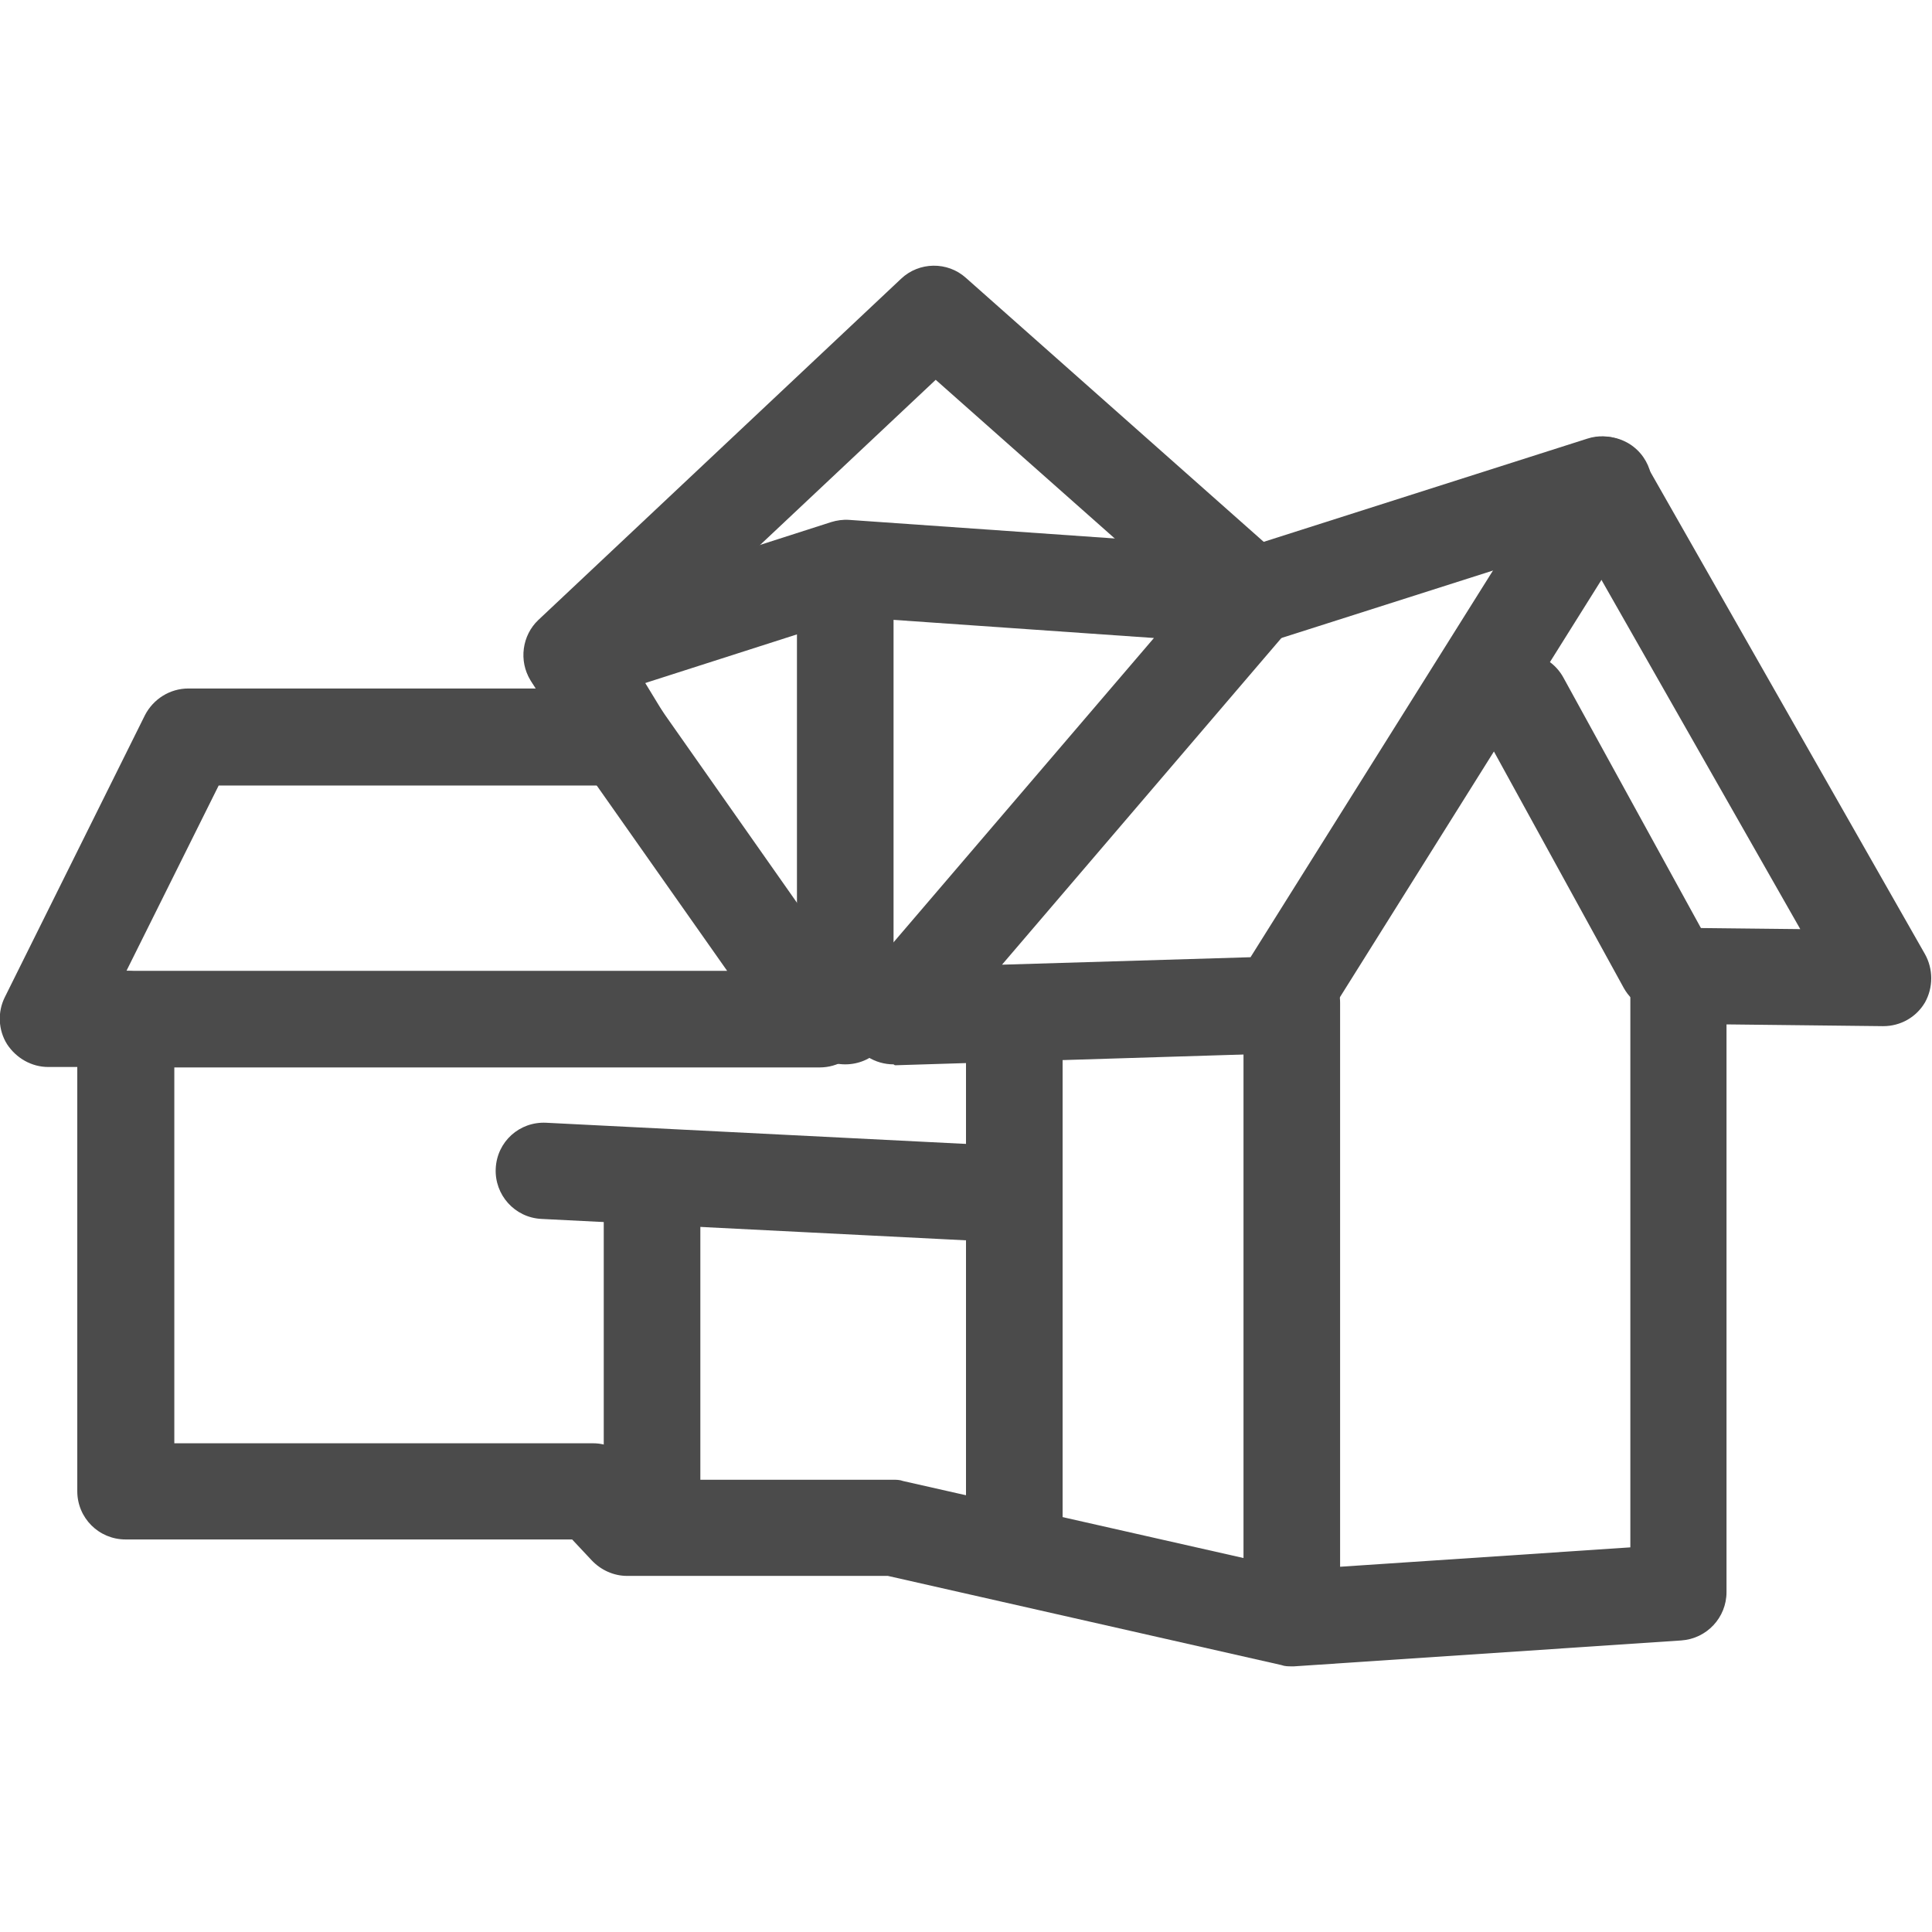 <?xml version="1.0" encoding="UTF-8"?><svg id="_レイヤー_1" xmlns="http://www.w3.org/2000/svg" width="44" height="44" viewBox="0 0 44 44"><defs><style>.cls-1{fill:#4b4b4b;}</style></defs><path class="cls-1" d="m29.42,37.95c-.08,0-.16,0-.24-.03l-8.96-2.03h-5.94c-.3,0-.59-.13-.8-.35l-.45-.48H2.86c-.61,0-1.1-.49-1.1-1.1v-9.66h-.66c-.38,0-.73-.2-.94-.52-.2-.32-.22-.73-.05-1.07l3.19-6.42c.19-.37.57-.61.99-.61h7.91l-.12-.19c-.27-.44-.19-1.02.18-1.37l8.26-7.77c.41-.39,1.06-.4,1.48-.02l6.78,6.01,7.37-2.35c.49-.16,1.03.05,1.29.5l6.4,11.24c.19.34.19.76,0,1.1-.2.34-.56.54-.95.54h-.01l-3.56-.04v12.93c0,.58-.45,1.06-1.03,1.1l-8.82.59s-.05,0-.07,0Zm-14.67-4.25h5.58c.08,0,.16,0,.24.03l8.93,2.02,7.63-.51v-13.01c0-.29.12-.58.33-.78.21-.21.49-.33.79-.32l2.75.03-5.01-8.8-7.12,2.27c-.37.12-.77.03-1.06-.22l-6.5-5.76-6.88,6.47.67,1.1c.21.34.21.76.02,1.11-.19.35-.56.56-.96.56H4.98l-2.1,4.22c.6,0,1.09.5,1.09,1.1v9.66h9.54c.3,0,.59.13.8.35l.45.48Z"/><path class="cls-1" d="m20.35,24.24c-.42,0-.81-.24-.99-.62-.19-.39-.13-.86.16-1.19l6.76-7.9-6.89-.48-6.02,1.93c-.58.19-1.2-.13-1.38-.71-.19-.58.13-1.2.71-1.38l6.23-2c.13-.04.27-.06.41-.05l9.28.65c.41.03.78.29.94.67s.09.82-.18,1.14l-6.56,7.67,5.66-.17,7.11-11.34c.32-.52,1-.67,1.52-.35.51.32.67,1,.35,1.52l-7.42,11.84c-.19.31-.53.5-.9.52l-8.73.27s-.02,0-.03,0Z"/><path class="cls-1" d="m23.1,35.76c-.61,0-1.1-.49-1.1-1.1v-11.04c0-.61.49-1.1,1.1-1.1s1.1.49,1.1,1.1v11.04c0,.61-.49,1.1-1.1,1.1Z"/><path class="cls-1" d="m29.42,37.36c-.61,0-1.1-.49-1.1-1.1v-13.42c0-.61.49-1.1,1.1-1.1s1.1.49,1.1,1.1v13.42c0,.61-.49,1.1-1.1,1.1Z"/><path class="cls-1" d="m23.1,28.3s-.04,0-.06,0l-10.71-.54c-.61-.03-1.07-.55-1.04-1.15.03-.61.54-1.07,1.15-1.04l10.71.54c.61.03,1.07.55,1.04,1.15-.03.59-.52,1.04-1.1,1.04Z"/><path class="cls-1" d="m14.85,35.73c-.61,0-1.1-.49-1.1-1.1v-7.32c0-.61.49-1.1,1.1-1.1s1.1.49,1.1,1.1v7.32c0,.61-.49,1.1-1.1,1.1Z"/><path class="cls-1" d="m18.68,24.31H2.86c-.61,0-1.1-.49-1.1-1.1s.49-1.1,1.1-1.1h13.7l-3.3-4.69c-.35-.5-.23-1.18.27-1.53.5-.35,1.18-.23,1.53.27l4.51,6.42c.24.34.27.78.08,1.14-.19.36-.57.59-.98.59Z"/><path class="cls-1" d="m37.95,23.07c-.39,0-.77-.21-.97-.57l-3.3-6.01c-.29-.53-.1-1.2.44-1.49.53-.29,1.2-.1,1.49.44l3.3,6.01c.29.53.1,1.2-.44,1.49-.17.09-.35.14-.53.14Z"/><path class="cls-1" d="m19.25,24.24c-.61,0-1.1-.49-1.1-1.1v-9.66c0-.61.49-1.1,1.1-1.1s1.1.49,1.1,1.1v9.66c0,.61-.49,1.1-1.1,1.1Z"/></svg>